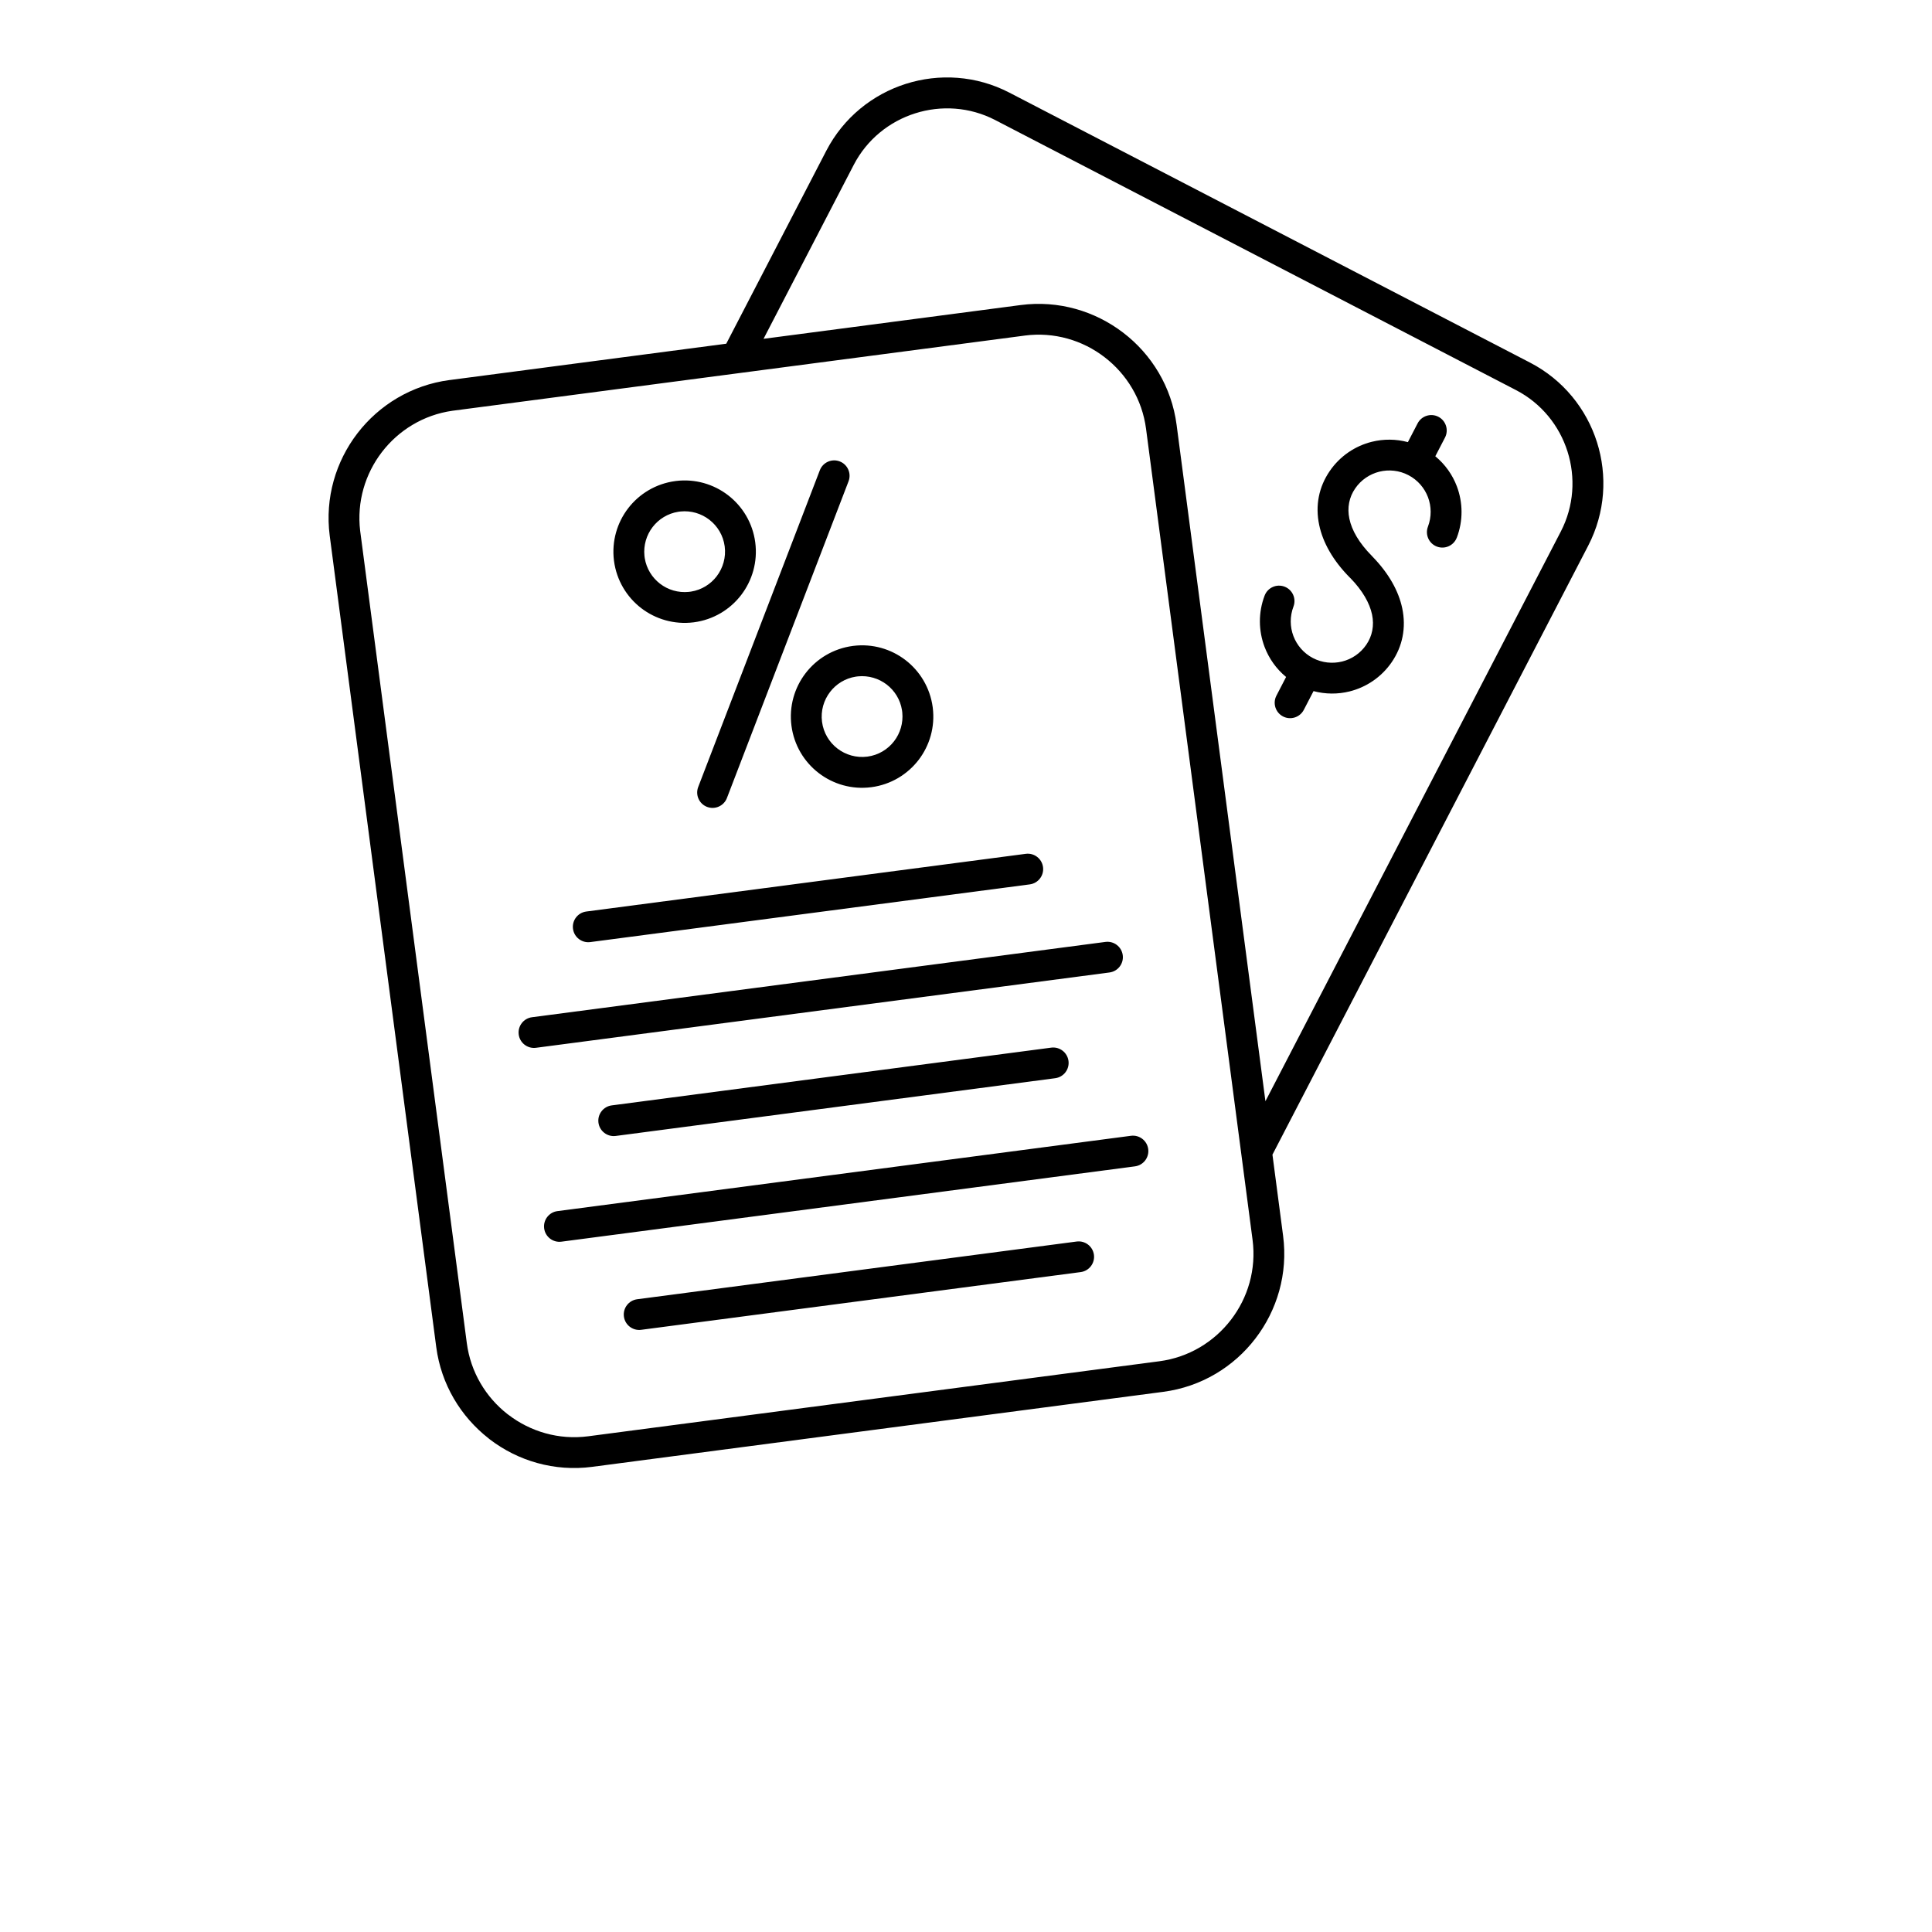<?xml version="1.0" encoding="UTF-8"?>
<svg width="700pt" height="700pt" version="1.1" viewBox="0 0 700 700" xmlns="http://www.w3.org/2000/svg">
 <path d="m527.82 194.8c-1.098 2.883-4.332 4.332-7.215 3.234-2.883-1.098-4.332-4.332-3.234-7.215 1.348-3.551 1.27-7.348 0.02-10.668-1.262-3.328-3.711-6.223-7.062-7.977-3.348-1.758-7.125-2.125-10.582-1.27-3.453 0.867-6.613 2.957-8.75 6.086-2.164 3.16-2.938 6.945-2.09 10.961 0.879 4.207 3.519 8.785 8.09 13.406l0.285 0.312c5.965 6.137 9.473 12.535 10.773 18.703 1.488 7.106 0.098 13.836-3.797 19.531-3.75 5.469-9.262 9.113-15.297 10.617-4.215 1.047-8.703 1.039-13.043-0.117l-3.519 6.781c-1.41 2.738-4.789 3.816-7.527 2.406-2.738-1.41-3.816-4.789-2.406-7.527l3.512-6.781c-3.566-2.938-6.223-6.719-7.805-10.906-2.188-5.801-2.328-12.402 0.027-18.586 1.098-2.883 4.332-4.332 7.215-3.234 2.883 1.098 4.332 4.332 3.234 7.215-1.355 3.559-1.277 7.348-0.027 10.664 1.262 3.34 3.711 6.231 7.059 7.984 3.359 1.754 7.137 2.117 10.609 1.258 3.445-0.852 6.594-2.941 8.738-6.066 2.164-3.16 2.93-6.945 2.09-10.961-0.875-4.141-3.414-8.633-7.816-13.168l-0.266-0.25c-6.137-6.203-9.742-12.719-11.066-19.004-1.5-7.109-0.098-13.844 3.797-19.531 3.742-5.477 9.246-9.129 15.273-10.629 4.234-1.047 8.73-1.039 13.062 0.125l3.519-6.781c1.41-2.738 4.789-3.816 7.527-2.406 2.738 1.41 3.816 4.789 2.406 7.527l-3.519 6.781c3.566 2.938 6.231 6.719 7.812 10.898 2.188 5.809 2.336 12.41-0.02 18.594zm-230.78-24.414c1.098-2.871 4.324-4.312 7.195-3.215s4.312 4.324 3.215 7.195l-44.07 114.77c-1.098 2.871-4.324 4.312-7.195 3.215-2.871-1.098-4.312-4.324-3.215-7.195zm-83.176 170.95c-3.055 0.398-5.859-1.758-6.258-4.816-0.398-3.055 1.758-5.859 4.816-6.258l159.23-20.906c3.055-0.398 5.859 1.758 6.258 4.816 0.398 3.055-1.758 5.859-4.816 6.258zm18.445 140.48c-3.055 0.398-5.859-1.758-6.258-4.816-0.398-3.055 1.758-5.859 4.816-6.258l159.23-20.914c3.055-0.398 5.859 1.758 6.258 4.816 0.398 3.055-1.758 5.859-4.816 6.258zm-28.891-31.934c-3.055 0.398-5.859-1.758-6.258-4.816-0.398-3.055 1.758-5.859 4.816-6.258l207.79-27.289c3.055-0.398 5.859 1.758 6.258 4.816 0.398 3.055-1.758 5.859-4.816 6.258zm19.672-38.305c-3.055 0.398-5.859-1.758-6.258-4.816-0.398-3.055 1.758-5.859 4.816-6.258l159.23-20.922c3.055-0.398 5.859 1.758 6.258 4.816 0.398 3.055-1.758 5.859-4.816 6.258zm-28.891-31.941c-3.055 0.398-5.859-1.758-6.258-4.816-0.398-3.055 1.758-5.859 4.816-6.258l207.78-27.289c3.055-0.398 5.859 1.758 6.258 4.816 0.398 3.055-1.758 5.859-4.816 6.258zm50.652-205.36c6.996-0.879 13.723 1.152 18.91 5.125 5.238 4.016 8.957 10.055 9.883 17.117 0.926 7.051-1.098 13.836-5.106 19.07-4.019 5.238-10.059 8.957-17.125 9.883l-0.164 0.02c-6.977 0.859-13.703-1.152-18.898-5.133-5.231-4.016-8.949-10.055-9.883-17.109l-0.027-0.211c-0.852-6.984 1.172-13.691 5.141-18.863 4.027-5.246 10.055-8.941 17.109-9.875l0.16-0.02zm12.125 14.004c-2.863-2.203-6.574-3.352-10.43-2.957l-0.801 0.105c-3.809 0.609-7.082 2.664-9.285 5.531-2.211 2.871-3.352 6.582-2.965 10.426l0.105 0.82c0.609 3.809 2.672 7.078 5.535 9.281 2.879 2.223 6.574 3.352 10.426 2.965l0.809-0.105c3.824-0.602 7.09-2.672 9.293-5.535 2.273-2.977 3.434-6.84 2.91-10.84-0.523-3.988-2.625-7.406-5.594-9.684zm53.871 56.781-0.801 0.105c-3.824 0.602-7.098 2.672-9.293 5.535-2.289 2.977-3.438 6.832-2.918 10.828 0.523 3.996 2.633 7.422 5.594 9.691 2.984 2.289 6.84 3.438 10.836 2.918 3.996-0.523 7.414-2.633 9.691-5.594 2.203-2.879 3.352-6.574 2.957-10.438l-0.105-0.801c-0.602-3.809-2.664-7.078-5.531-9.281-2.879-2.203-6.574-3.352-10.43-2.965zm-1.68-11.047c6.992-0.875 13.711 1.156 18.898 5.133 5.227 4.016 8.941 10.055 9.875 17.105l0.02 0.16c0.879 6.996-1.145 13.719-5.125 18.918-4.016 5.231-10.055 8.957-17.125 9.883-7.059 0.926-13.832-1.098-19.062-5.113-5.238-4.016-8.957-10.059-9.883-17.125-0.926-7.039 1.098-13.824 5.113-19.055 4.016-5.238 10.059-8.957 17.125-9.883l0.164-0.02zm-146.19-96.324 100.16-13.156 36.258-69.934c6.238-12.023 16.82-20.418 28.824-24.223 11.992-3.805 25.473-3.051 37.477 3.176l188.7 97.844c12.023 6.238 20.418 16.82 24.223 28.824 3.805 12.004 3.043 25.477-3.176 37.484l-114.41 220.65 3.863 29.426c1.793 13.719-2.184 26.953-10.039 37.191-7.844 10.246-19.609 17.508-33.363 19.312l-206.93 27.18c-13.738 1.805-26.965-2.168-37.191-10.02l-0.355-0.297c-10.047-7.863-17.172-19.504-18.957-33.078l-38.605-294.02c-1.754-13.684 2.223-26.855 10.039-37.039 7.859-10.238 19.633-17.496 33.363-19.309l0.117-0.012zm113.67-14.93 93.148-12.234c13.723-1.801 26.961 2.184 37.199 10.039 10.246 7.844 17.516 19.609 19.312 33.363l32.184 245.06 107.02-206.4c4.801-9.273 5.379-19.695 2.434-28.988-2.941-9.293-9.41-17.461-18.664-22.262l-188.7-97.844c-9.262-4.801-19.695-5.379-28.984-2.434-9.293 2.941-17.461 9.41-22.262 18.664l-32.688 63.039zm94.59-1.164-207.36 27.238c-10.484 1.5-19.473 7.106-25.504 14.961-6.039 7.871-9.133 17.996-7.879 28.52l38.641 294.31c1.383 10.551 6.91 19.605 14.723 25.723l0.305 0.219c7.977 6.125 18.281 9.227 28.965 7.824l206.93-27.18c10.676-1.402 19.828-7.059 25.941-15.02 6.137-7.965 9.227-18.273 7.832-28.969l-38.594-293.86c-1.395-10.676-7.059-19.828-15.02-25.941-7.965-6.137-18.27-9.234-28.977-7.832z"/>
</svg>
